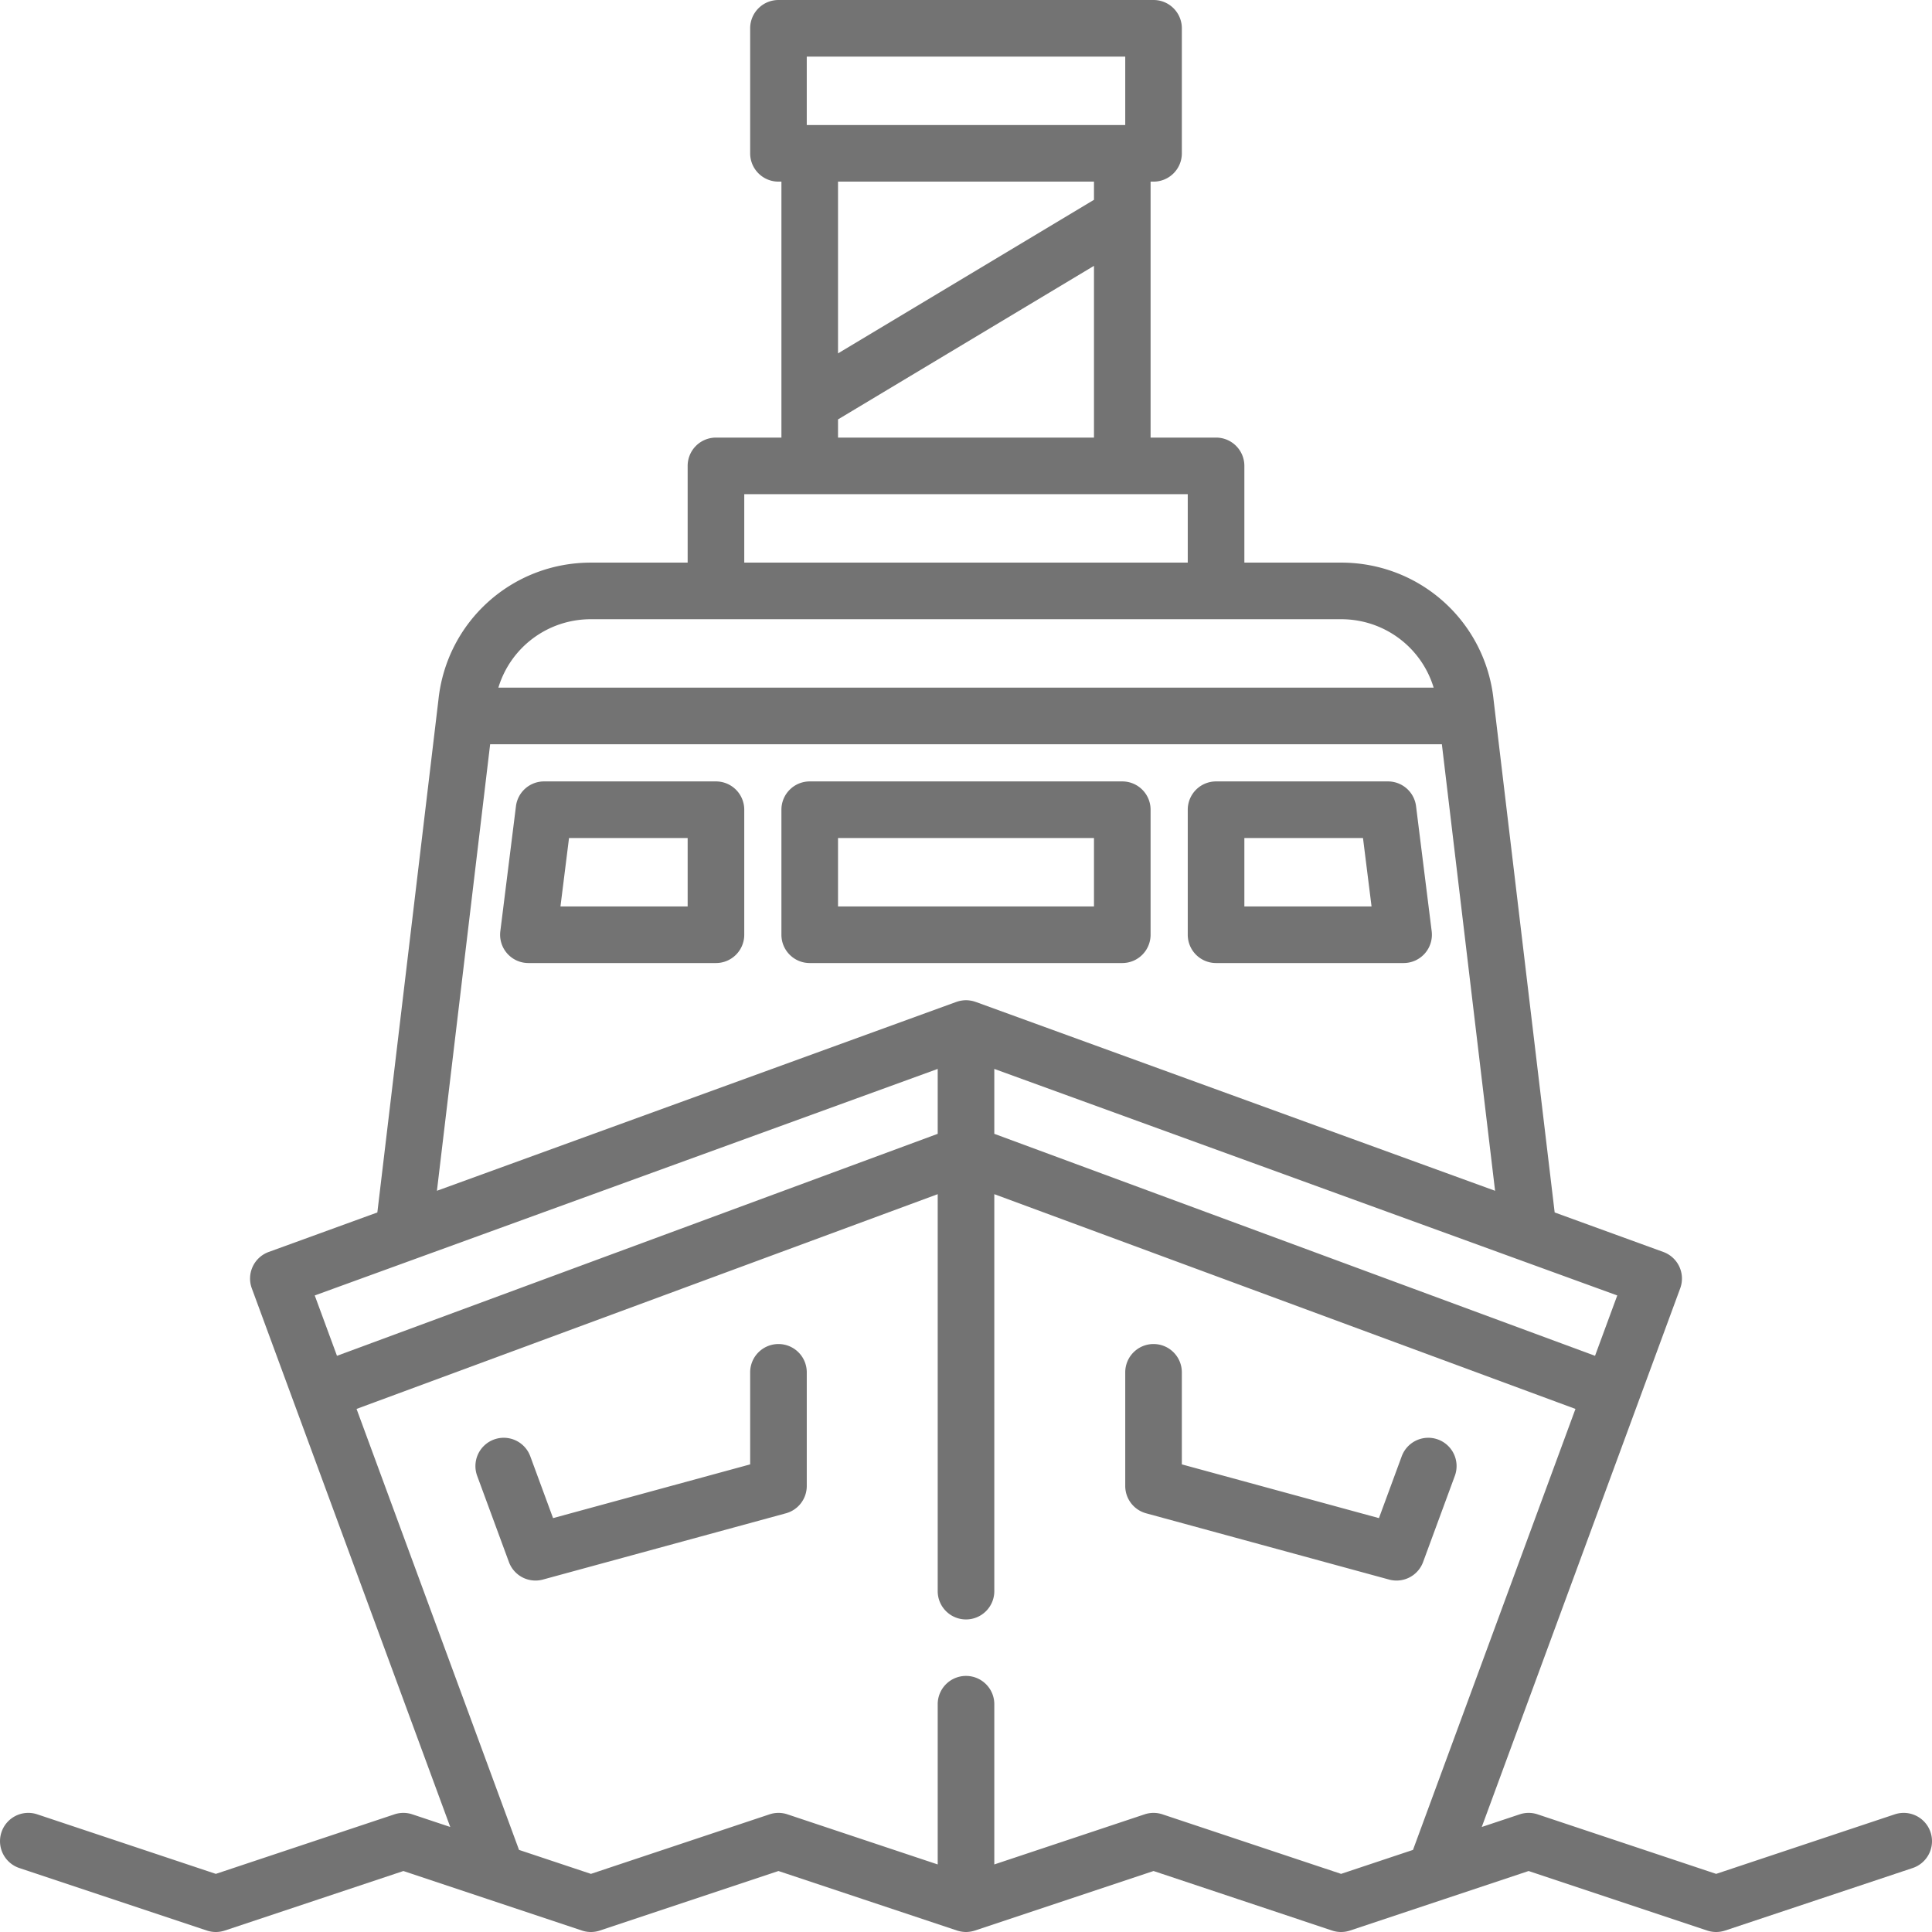 <svg viewBox="0 0 512 512" xmlns="http://www.w3.org/2000/svg" fill-rule="evenodd" clip-rule="evenodd" stroke-linejoin="round" stroke-miterlimit="1.414"><path d="M511.615 485.561a7.5 7.5 0 0 0-9.487-4.743L454.8 496.596l-47.326-15.777a7.49 7.49 0 0 0-4.744 0l-10.047 3.349 52.588-142.742a7.498 7.498 0 0 0-4.473-9.642l-28.795-10.471-16.185-135.825c-2.158-20.75-19.52-36.39-40.414-36.39h-25.635v-25.632c0-4.143-3.357-7.5-7.5-7.5h-17.351V48.133h.783c4.143 0 7.5-3.357 7.5-7.5V7.501c0-4.143-3.357-7.5-7.5-7.5h-99.4a7.499 7.499 0 0 0-7.5 7.5v33.132c0 4.143 3.357 7.5 7.5 7.5h.784v67.834h-17.35a7.499 7.499 0 0 0-7.5 7.5v25.632H156.6c-20.892 0-38.254 15.639-40.414 36.389l-16.185 135.825-28.796 10.471a7.5 7.5 0 0 0-4.473 9.642l11.087 30.094.006.021.008.019 41.488 112.608-10.046-3.349a7.49 7.49 0 0 0-4.744 0L57.2 496.596 9.874 480.818a7.495 7.495 0 0 0-9.487 4.743 7.501 7.501 0 0 0 4.743 9.487l49.698 16.567a7.49 7.49 0 0 0 4.744 0l47.33-15.777 22.371 7.458.009.003 24.946 8.316a7.49 7.49 0 0 0 4.744 0l47.329-15.777 47.326 15.777c.011.004.024.005.035.009.34.111.691.196 1.05.258.068.012.136.021.204.031.355.051.714.087 1.083.087s.728-.036 1.082-.087c.068-.01.136-.019.204-.031.359-.062.71-.147 1.05-.258.012-.004.024-.005.035-.009l47.33-15.777 47.326 15.777a7.49 7.49 0 0 0 4.744 0l47.329-15.777 47.326 15.777a7.49 7.49 0 0 0 4.744 0l49.7-16.567a7.498 7.498 0 0 0 4.746-9.487zM402.421 333.79l26.171 9.517-5.893 15.996-159.198-58.828v-17.201l138.811 50.477c.036.014.072.026.109.039zM298.2 15.001v18.132h-84.4V15.001h84.4zm-76.116 78.652v-45.52h67.833v4.821l-67.833 40.699zm67.833-23.207v45.52h-67.833v-4.821l67.833-40.699zm-92.682 60.521h117.533v18.132H197.235v-18.132zM156.6 164.098h33.096l.039.002.039-.002H322.23l.039.002.039-.002h33.096c11.51 0 21.318 7.518 24.527 18.135H132.074c3.209-10.616 13.016-18.135 24.526-18.135zm-26.707 33.135H382.11l14.101 118.338-137.647-50.054c-.026-.009-.053-.012-.079-.021a7.471 7.471 0 0 0-1.129-.301c-.054-.01-.107-.016-.161-.025a7.466 7.466 0 0 0-1.194-.104c-.407 0-.804.041-1.194.104-.054.009-.107.015-.161.025a7.471 7.471 0 0 0-1.129.301c-.026.009-.054.012-.08.021L115.79 315.57l14.103-118.337zM83.409 343.308l26.138-9.505.06-.022 138.894-50.507v17.201L89.302 359.303l-5.893-15.995zm271.992 153.288l-47.326-15.777a7.49 7.49 0 0 0-4.744 0l-39.83 13.277v-42.461c0-4.143-3.357-7.5-7.5-7.5a7.499 7.499 0 0 0-7.5 7.5v42.461l-39.826-13.277a7.49 7.49 0 0 0-4.744 0l-47.329 15.777-19.057-6.353-43.057-116.865 154.013-56.911v105.199c0 4.143 3.357 7.5 7.5 7.5s7.5-3.357 7.5-7.5V316.467l154.012 56.912-43.054 116.864-19.058 6.353z" fill="rgb(115,115,115)" fill-rule="nonzero"/><path d="M206.301 356.183a7.499 7.499 0 0 0-7.5 7.5v24.393l-52.234 14.242-6.037-16.385a7.496 7.496 0 0 0-9.63-4.444 7.498 7.498 0 0 0-4.444 9.63l8.414 22.837a7.5 7.5 0 0 0 9.01 4.642l64.395-17.559a7.498 7.498 0 0 0 5.527-7.235v-30.121a7.501 7.501 0 0 0-7.501-7.5zm174.801 25.305a7.503 7.503 0 0 0-9.631 4.445l-6.036 16.385-52.235-14.242v-24.393c0-4.143-3.357-7.5-7.5-7.5a7.499 7.499 0 0 0-7.5 7.5v30.121a7.499 7.499 0 0 0 5.527 7.235l64.395 17.56a7.503 7.503 0 0 0 9.012-4.643l8.413-22.837a7.502 7.502 0 0 0-4.445-9.631zM189.736 207.084h-45.56a7.5 7.5 0 0 0-7.442 6.569l-4.142 33.132a7.505 7.505 0 0 0 1.819 5.895 7.504 7.504 0 0 0 5.623 2.536h49.701c4.143 0 7.5-3.357 7.5-7.5v-33.132a7.498 7.498 0 0 0-7.499-7.5zm-41.206 33.132l2.267-18.132h31.438v18.132H148.53zm148.887-33.132h-82.833a7.499 7.499 0 0 0-7.5 7.5v33.132c0 4.143 3.357 7.5 7.5 7.5h82.833a7.5 7.5 0 0 0 7.5-7.5v-33.132c0-4.143-3.357-7.5-7.5-7.5zm-7.5 33.132h-67.833v-18.132h67.833v18.132zm89.494 6.569l-4.142-33.132a7.5 7.5 0 0 0-7.442-6.569h-45.56a7.499 7.499 0 0 0-7.5 7.5v33.132a7.501 7.501 0 0 0 7.501 7.5h49.701a7.504 7.504 0 0 0 5.623-2.536 7.504 7.504 0 0 0 1.819-5.895zm-49.642-6.569v-18.132h31.438l2.267 18.132h-33.705z" fill="rgb(115,115,115)" fill-rule="nonzero"/></svg>
